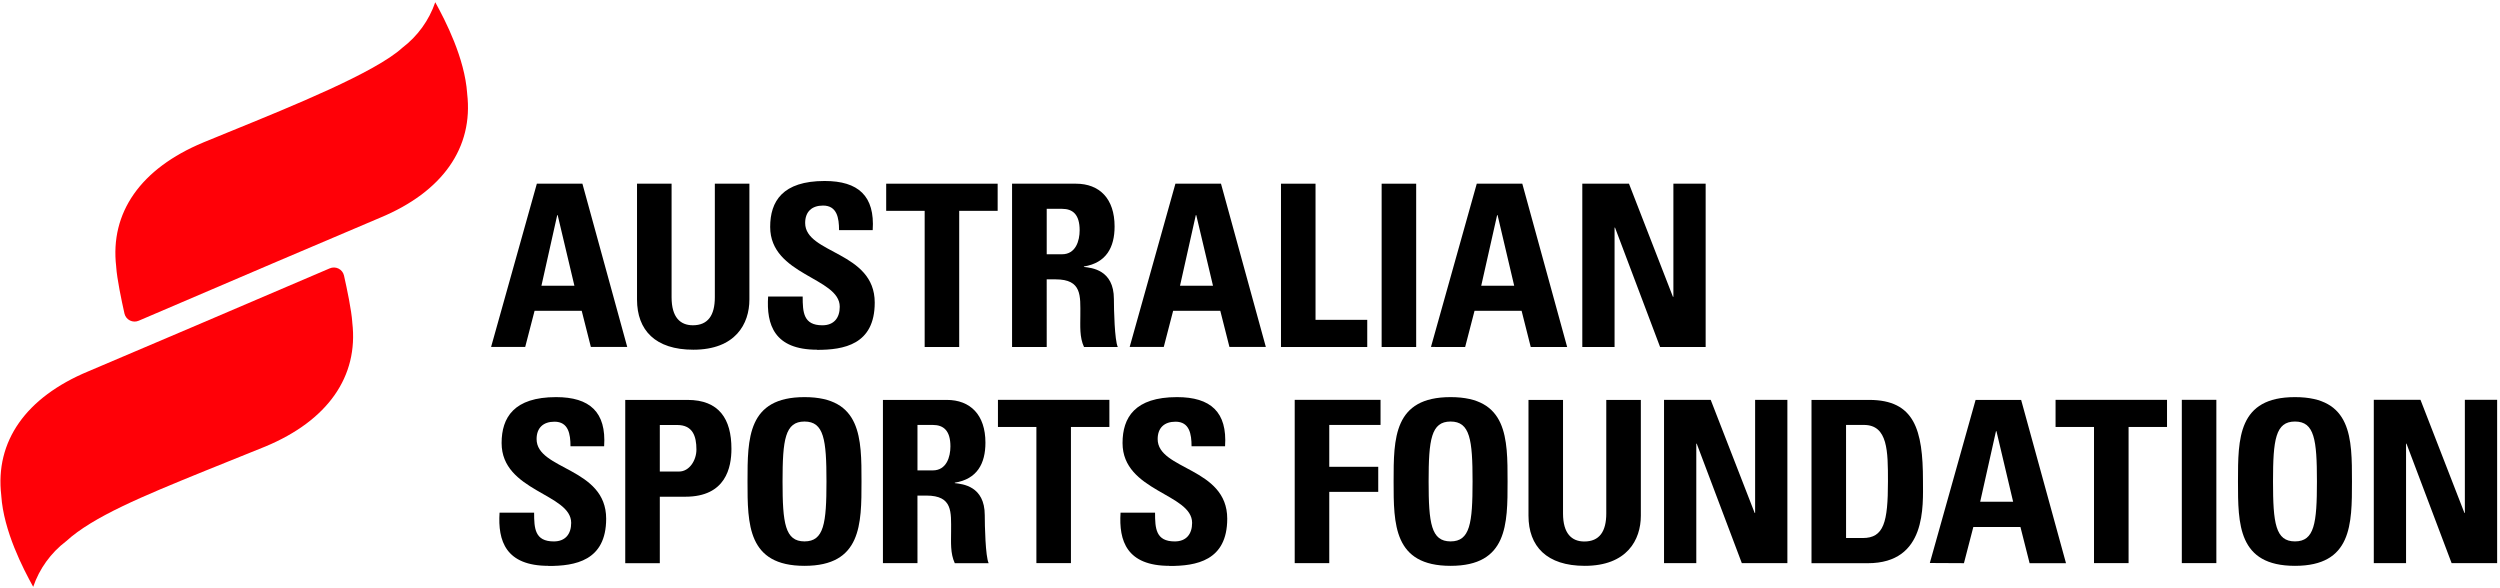 <svg width="1119" height="263" viewBox="0 0 1119 263" fill="none" xmlns="http://www.w3.org/2000/svg">
<g clip-path="url(#clip0_1_529)">
<path d="M249.62 96.3H249.41L242.35 127.88H257.1L249.62 96.3ZM219.81 155.3L240.3 82.2H260.68L280.75 155.3H264.47L260.37 139.1H239.28L235.08 155.3H219.81Z" fill="black"/>
<path d="M335.43 82.22V134.06C335.43 144.99 329.18 156.53 310.33 156.53C293.33 156.53 285.13 147.82 285.13 134.06V82.22H300.6V133.05C300.6 142.05 304.49 145.59 310.13 145.59C316.89 145.59 319.96 141.14 319.96 133.05V82.22H335.43Z" fill="black"/>
<path d="M365.73 156.53C346.58 156.53 342.99 145.4 343.81 132.74H359.28C359.28 139.74 359.58 145.6 368.09 145.6C373.31 145.6 375.87 142.26 375.87 137.29C375.87 124.14 344.73 123.29 344.73 101.56C344.73 90.12 350.26 81.01 369.11 81.01C384.17 81.01 391.65 87.69 390.62 103.01H375.56C375.56 97.55 374.64 92.01 368.39 92.01C363.39 92.01 360.39 94.75 360.39 99.8C360.39 113.68 391.53 112.46 391.53 135.44C391.53 154.37 377.53 156.6 365.72 156.6" fill="black"/>
<path d="M446.55 82.22V94.37H429.34V155.32H413.88V94.37H396.66V82.22H446.55Z" fill="black"/>
<path d="M468.51 113.81H475.37C481.52 113.81 483.25 107.74 483.25 103.08C483.25 96.08 480.25 93.47 475.37 93.47H468.51V113.81ZM468.51 155.32H453V82.22H481.58C492.13 82.22 498.89 88.91 498.89 101.36C498.89 110.67 495.2 117.66 485.16 119.28V119.48C488.54 119.88 498.58 120.69 498.58 133.85C498.58 138.51 498.89 152.28 500.32 155.32H485.2C483.15 150.86 483.56 145.9 483.56 141.14C483.56 132.44 484.38 125.04 472.5 125.04H468.5L468.51 155.32Z" fill="black"/>
<path d="M535.45 96.3H535.24L528.18 127.88H542.93L535.45 96.3ZM505.64 155.3L526.12 82.2H546.51L566.59 155.3H550.3L546.2 139.1H525.1L520.9 155.3H505.64Z" fill="black"/>
<path d="M573.37 155.32V82.22H588.83V143.16H611.98V155.32H573.37Z" fill="black"/>
<path d="M633.88 82.22H618.42V155.32H633.88V82.22Z" fill="black"/>
<path d="M670.32 96.3H670.11L663 127.88H677.75L670.32 96.3ZM640.5 155.3L661 82.22H681.38L701.46 155.32H685.16L681.07 139.12H660L655.8 155.32L640.5 155.3Z" fill="black"/>
<path d="M708.24 155.32V82.22H729.13L748.8 132.84H749.01V82.22H763.45V155.32H743.06L722.88 101.86H722.68V155.32H708.24Z" fill="black"/>
<path d="M245.52 253.27C226.37 253.27 222.78 242.14 223.6 229.48H239.07C239.07 236.48 239.37 242.34 247.88 242.34C253.1 242.34 255.66 238.99 255.66 234.03C255.66 220.88 224.52 220.03 224.52 198.3C224.52 186.86 230.06 177.75 248.9 177.75C263.96 177.75 271.44 184.43 270.41 199.75H255.35C255.35 194.28 254.44 188.75 248.18 188.75C243.18 188.75 240.18 191.48 240.18 196.54C240.18 210.4 271.32 209.19 271.32 232.17C271.32 251.1 257.32 253.33 245.51 253.33" fill="black"/>
<path d="M295.33 211.06H303.94C308.55 211.06 311.72 206.06 311.72 201.23C311.72 195.23 310.07 190.23 303.11 190.23H295.33V211.06ZM279.86 179H307.73C321.85 179 327.39 187.51 327.39 200.87C327.39 209.17 324.93 222.33 306.8 222.33H295.33V252.09H279.86V179Z" fill="black"/>
<path d="M369.93 215.51C369.93 196.78 368.81 188.68 360.1 188.68C351.39 188.68 350.27 196.78 350.27 215.51C350.27 234.24 351.39 242.33 360.1 242.33C368.81 242.33 369.93 234.24 369.93 215.51ZM334.59 215.51C334.59 196.18 334.59 177.75 360.1 177.75C385.61 177.75 385.61 196.18 385.61 215.51C385.61 234.64 385.61 253.27 360.1 253.27C334.59 253.27 334.59 234.64 334.59 215.51Z" fill="black"/>
<path d="M410.66 210.55H417.52C423.67 210.55 425.41 204.47 425.41 199.82C425.41 192.82 422.41 190.2 417.52 190.2H410.66V210.55ZM410.66 252.05H395.2V179H423.78C434.32 179 441.08 185.68 441.08 198.13C441.08 207.45 437.4 214.43 427.36 216.05V216.25C430.74 216.65 440.78 217.46 440.78 230.62C440.78 235.28 441.08 249.05 442.52 252.08H427.36C425.3 247.63 425.71 242.67 425.71 237.91C425.71 229.21 426.54 221.82 414.65 221.82H410.65L410.66 252.05Z" fill="black"/>
<path d="M496.56 178.97V191.11H479.35V252.05H463.89V191.11H446.68V178.97H496.56Z" fill="black"/>
<path d="M523.48 253.27C504.33 253.27 500.74 242.14 501.56 229.48H517C517 236.48 517.31 242.34 525.81 242.34C531.03 242.34 533.59 238.99 533.59 234.03C533.59 220.88 502.45 220.03 502.45 198.3C502.45 186.86 507.99 177.75 526.83 177.75C541.9 177.75 549.37 184.43 548.34 199.75H533.34C533.34 194.28 532.42 188.75 526.17 188.75C521.17 188.75 518.17 191.48 518.17 196.54C518.17 210.4 549.31 209.19 549.31 232.17C549.31 251.1 535.31 253.33 523.49 253.33" fill="black"/>
<path d="M579.51 252.06V178.97H617.93V190.2H594.98V208.94H616.9V220.16H594.98V252.06H579.51Z" fill="black"/>
<path d="M659.12 215.51C659.12 196.78 657.99 188.68 649.28 188.68C640.57 188.68 639.45 196.78 639.45 215.51C639.45 234.24 640.58 242.33 649.28 242.33C657.98 242.33 659.12 234.24 659.12 215.51ZM623.78 215.51C623.78 196.18 623.78 177.75 649.28 177.75C674.78 177.75 674.79 196.18 674.79 215.51C674.79 234.64 674.79 253.27 649.28 253.27C623.77 253.27 623.78 234.64 623.78 215.51Z" fill="black"/>
<path d="M734.44 179V230.8C734.44 241.72 728.19 253.27 709.34 253.27C692.34 253.27 684.15 244.56 684.15 230.8V179H699.61V229.83C699.61 238.83 703.51 242.37 709.14 242.37C715.9 242.37 718.97 237.92 718.97 229.83V179H734.44Z" fill="black"/>
<path d="M744.82 252.06V178.97H765.71L785.38 229.58H785.59V178.97H800.03V252.06H779.64L759.46 198.6H759.26V252.06H744.82Z" fill="black"/>
<path d="M826.3 240.82H833.78C843.2 240.82 845.05 233.82 845.05 215.51C845.05 202.04 845.05 190.2 834.29 190.2H826.29L826.3 240.82ZM810.83 179H836.65C856.93 179 860.72 192.36 860.72 215.15C860.72 226.38 862.46 252.09 836.04 252.09H810.83V179Z" fill="black"/>
<path d="M893.61 193H893.4L886.33 224.59H901.08L893.61 193ZM863.79 252L884.28 179H904.66L924.74 252.08H908.45L904.35 235.89H883.26L879.06 252.08L863.79 252Z" fill="black"/>
<path d="M969.96 178.97V191.11H952.75V252.05H937.28V191.11H920.07V178.97H969.96Z" fill="black"/>
<path d="M992.04 178.96H976.58V252.05H992.04V178.96Z" fill="black"/>
<path d="M1037.06 215.51C1037.06 196.78 1035.94 188.68 1027.23 188.68C1018.52 188.68 1017.4 196.78 1017.4 215.51C1017.4 234.24 1018.52 242.33 1027.23 242.33C1035.94 242.33 1037.06 234.24 1037.06 215.51ZM1001.72 215.51C1001.72 196.18 1001.72 177.75 1027.23 177.75C1052.74 177.75 1052.74 196.18 1052.74 215.51C1052.74 234.64 1052.74 253.27 1027.23 253.27C1001.72 253.27 1001.72 234.64 1001.72 215.51Z" fill="black"/>
<path d="M1103.27 178.96V229.58H1103.07L1083.41 178.96H1062.51V252.05H1076.95V198.6H1077.15L1097.34 252.05H1117.72V178.96H1103.27Z" fill="black"/>
<path d="M118.75 199.87C114.29 201.71 94.88 209.49 90.52 211.26C64.32 221.96 41.68 231.2 29.59 242.26C22.757 247.445 17.628 254.552 14.86 262.67C10.33 254.47 1.64 237.72 0.57 221.88C0.565 221.843 0.565 221.806 0.57 221.77C-2.29 197.56 11.57 177.84 39.51 166.22C43.35 164.63 127.94 128.61 147.59 120.12C148.214 119.847 148.891 119.714 149.572 119.732C150.253 119.75 150.922 119.918 151.531 120.223C152.14 120.529 152.674 120.964 153.096 121.5C153.517 122.035 153.816 122.656 153.97 123.32C155.32 129.32 157.32 138.85 157.68 144.21C157.675 144.253 157.675 144.297 157.68 144.34C160.55 168.54 146.68 188.26 118.75 199.87Z" fill="#FF0007"/>
<path d="M90.93 63.79C95.39 61.95 99.797 60.147 104.15 58.38C130.36 47.68 168 32.46 180.09 21.38C186.917 16.202 192.045 9.107 194.82 1C199.35 9.19 208 26 209.1 41.78C209.104 41.82 209.104 41.86 209.1 41.9C211.97 66.11 198.1 85.83 170.16 97.44C166.34 99 81.74 135.06 62.1 143.55C61.475 143.823 60.798 143.956 60.116 143.938C59.434 143.92 58.765 143.752 58.155 143.447C57.545 143.142 57.01 142.706 56.588 142.171C56.165 141.636 55.865 141.014 55.71 140.35C54.37 134.35 52.37 124.82 52.01 119.45C52.018 119.41 52.018 119.37 52.01 119.33C49.15 95.13 63.01 75.41 90.95 63.79" fill="#FF0007"/>
</g>
<defs>
<clipPath id="clip0_1_529">
<rect width="1118.8" height="262.66" fill="white"/>
</clipPath>
</defs>
</svg>
